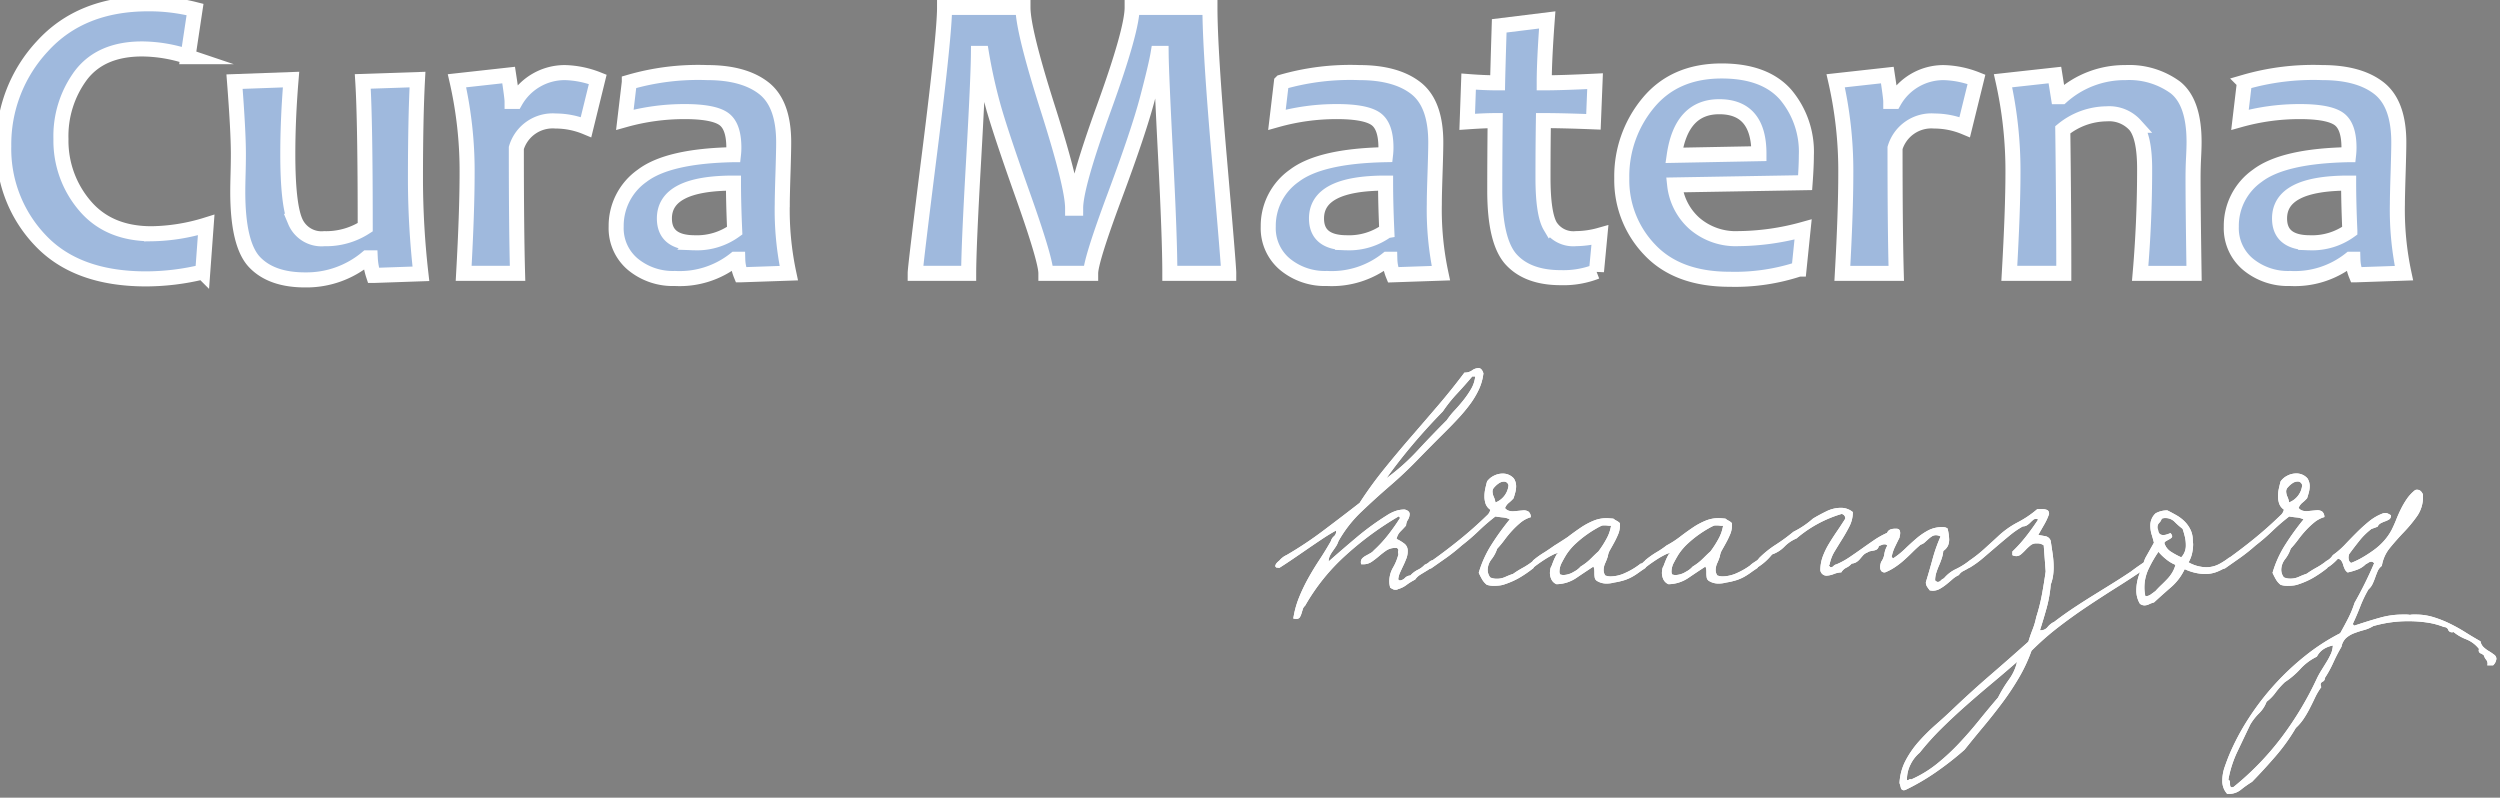 <?xml version="1.0" encoding="UTF-8"?>
<svg xmlns="http://www.w3.org/2000/svg" xmlns:xlink="http://www.w3.org/1999/xlink" id="Group_1473" data-name="Group 1473" width="332.225" height="106" viewBox="0 0 332.225 106">
  <rect x="0" y="0" width="332.225" height="106" fill="#808080" stroke="none"/>
  <defs>
    <clipPath id="clip-path">
      <rect id="Rectangle_747" data-name="Rectangle 747" width="332.225" height="106" fill="none"></rect>
    </clipPath>
  </defs>
  <g id="Group_1472" data-name="Group 1472" clip-path="url(#clip-path)">
    <path id="Path_163" data-name="Path 163" d="M500.893,135.9a6,6,0,0,0-.673-.456,3.983,3.983,0,0,1-.694-.521,1.374,1.374,0,0,1-.413-.781q-1-.564-2-1.193a22.094,22.094,0,0,0-2.062-1.15,15,15,0,0,0-2.192-.868,7.915,7.915,0,0,0-2.343-.347h-.391a2.009,2.009,0,0,0-.39.043,2.431,2.431,0,0,0-.478-.043h-.477a11.047,11.047,0,0,0-3,.412q-1.476.413-2.908.89l-.564.173-.174-.217q.564-1.215,1-2.343a16.005,16.005,0,0,1,1.085-2.257,2.189,2.189,0,0,0,.543-.716,8.572,8.572,0,0,0,.347-.846q.152-.434.326-.847a1.766,1.766,0,0,1,.564-.716,5.011,5.011,0,0,1,1.085-2.409q.868-1.063,1.845-2.083a18.4,18.4,0,0,0,1.758-2.127,4.433,4.433,0,0,0,.781-2.626v-.217a1.157,1.157,0,0,0-.282-.456.679.679,0,0,0-.5-.2.608.608,0,0,0-.26.044,5.382,5.382,0,0,0-1.085,1.15,10.959,10.959,0,0,0-.781,1.324q-.348.694-.63,1.41t-.629,1.41a7.429,7.429,0,0,1-.977,1.411A8.136,8.136,0,0,1,485,121.962a16.885,16.885,0,0,1-1.519,1,10.987,10.987,0,0,1-1.562.76.6.6,0,0,1-.282-.325,1.286,1.286,0,0,1-.065-.413,1.414,1.414,0,0,1,.087-.434q.564-.781,1.324-1.736a8.963,8.963,0,0,1,1.628-1.605l.825-.3a.909.909,0,0,1,.412-.456,4.314,4.314,0,0,1,.586-.26,2.623,2.623,0,0,0,.542-.26.594.594,0,0,0,.239-.543c-.145-.087-.275-.159-.391-.217a.86.86,0,0,0-.391-.087l-.26.043a6.605,6.605,0,0,0-1.888,1.086q-.846.694-1.628,1.475t-1.541,1.584a10.726,10.726,0,0,1-1.628,1.411,2.144,2.144,0,0,1-.781.737,1.438,1.438,0,0,0-.247.181,9.438,9.438,0,0,1-1.12.731,12.91,12.91,0,0,0-1.324.824,10.494,10.494,0,0,0-1.042.413,2.682,2.682,0,0,1-1.128.239,2.122,2.122,0,0,1-.868-.173,1.669,1.669,0,0,1-.347-1,2.349,2.349,0,0,1,.521-1.428,4.633,4.633,0,0,0,.738-1.385,14.049,14.049,0,0,0,1-1.211,13.824,13.824,0,0,1,1.02-1.233,11.086,11.086,0,0,1,1.128-1.061,3.742,3.742,0,0,1,1.324-.692.928.928,0,0,0-.3-.735,1.154,1.154,0,0,0-.651-.173l-1.389.129a1.926,1.926,0,0,1-.608-.086,1.063,1.063,0,0,1-.477-.347,1.657,1.657,0,0,1,.5-.693,4.92,4.92,0,0,0,.629-.6q.13-.389.239-.8a3.158,3.158,0,0,0,.108-.8,1.9,1.9,0,0,0-.3-1.038,1.946,1.946,0,0,0-1.476-.649,2.588,2.588,0,0,0-1.172.282,2.472,2.472,0,0,0-.912.758q-.131.476-.239.974a4.73,4.73,0,0,0-.108,1.017,3.037,3.037,0,0,0,.152.974,1.64,1.64,0,0,0,.629.8,1.4,1.4,0,0,1-.477.779q-1.693,1.646-3.56,3.16c-1.038.842-2.1,1.648-3.18,2.43l-.032-.017a9.606,9.606,0,0,1-1.367.89,3.621,3.621,0,0,1-1.758.413,4.891,4.891,0,0,1-2.3-.651,4.2,4.2,0,0,0,.478-1.237,5.879,5.879,0,0,0,.13-1.194l-.043-.477a3.208,3.208,0,0,0-.3-1.41,4.06,4.06,0,0,0-.781-1.107,5.158,5.158,0,0,0-1.085-.825q-.608-.347-1.216-.651a3.128,3.128,0,0,0-1.563.391,2.163,2.163,0,0,0-.694,1.649,3.945,3.945,0,0,0,.174,1.172c.115.376.217.737.3,1.085l-1.172,2.083-.2.55c-.217.144-.443.3-.689.47q-.586.412-.977.716-1.3.868-2.561,1.649l-2.518,1.563q-1.259.781-2.539,1.628t-2.582,1.844a2.508,2.508,0,0,0-.868.674,1.135,1.135,0,0,1-.868.455h-.174q.477-1.476.89-2.973a16.759,16.759,0,0,0,.543-3.1,5.466,5.466,0,0,0,.3-1.128,7.793,7.793,0,0,0,.087-1.172,12.1,12.1,0,0,0-.13-1.758q-.13-.889-.261-1.758a.916.916,0,0,0-.694-.608l-.955-.174q.391-.694.781-1.368a8.222,8.222,0,0,0,.651-1.41q0-.434-.282-.543a1.742,1.742,0,0,0-.629-.109h-.651a13.513,13.513,0,0,1-2.6,1.758,11.673,11.673,0,0,0-2.6,1.845q-.7.651-1.78,1.627a17.857,17.857,0,0,1-2,1.585,9.408,9.408,0,0,1-1.822,1.149,4.684,4.684,0,0,0-1.606,1.237,1.225,1.225,0,0,0-.413.282.582.582,0,0,1-.412.2.588.588,0,0,1-.347-.217,3.281,3.281,0,0,1,.152-1,9.922,9.922,0,0,1,.347-.933q.2-.455.369-.955a4.139,4.139,0,0,0,.217-1.02,1.768,1.768,0,0,0,.63-.716,2.1,2.1,0,0,0,.152-.8,6.625,6.625,0,0,0-.217-1.468,1.039,1.039,0,0,0-.369-.158,2.2,2.2,0,0,0-.325-.023,3.954,3.954,0,0,0-1.866.434,8.613,8.613,0,0,0-1.584,1.085q-.76.651-1.5,1.368a10.508,10.508,0,0,1-1.606,1.28l-.173-.217a5.277,5.277,0,0,1,.434-1.324q.3-.628.608-1.237a1.174,1.174,0,0,1,.044-.26,1.457,1.457,0,0,0,.043-.348c0-.376-.159-.565-.478-.565h-.26a1.731,1.731,0,0,0-.543.092.8.8,0,0,0-.456.456,11.1,11.1,0,0,0-1.736.971q-.824.564-1.649,1.151t-1.628,1.128a10.3,10.3,0,0,1-1.714.933.76.76,0,0,0-.391.217.5.5,0,0,1-.347.173c-.087,0-.174-.087-.26-.26l.087-.13a5.22,5.22,0,0,1,.673-1.736q.5-.824,1.02-1.658t.955-1.693a4.062,4.062,0,0,0,.434-1.858,2.472,2.472,0,0,0-1.606-.564,4.368,4.368,0,0,0-1.932.478q-.976.478-1.758.955a11.725,11.725,0,0,1-2.431,1.665l-.174.091a24.151,24.151,0,0,1-2.344,1.716,13.3,13.3,0,0,0-2.213,1.779,1.113,1.113,0,0,1-.369.369c-.159.1-.31.2-.455.3a3.055,3.055,0,0,0-.389.324,9.594,9.594,0,0,1-1.607.934,4.764,4.764,0,0,1-1.953.5,1.992,1.992,0,0,1-.781-.13,1.3,1.3,0,0,1-.217-.694,2.285,2.285,0,0,1,.217-.955,7.242,7.242,0,0,0,.347-.911,2.218,2.218,0,0,1,.3-.847q.261-.456.543-.976t.521-1.086a2.978,2.978,0,0,0,.239-1.172v-.3a1.727,1.727,0,0,0-.434-.325,2.381,2.381,0,0,1-.434-.282l-.521-.043a4.459,4.459,0,0,0-2.018.282,9.362,9.362,0,0,0-1.8.955q-.867.586-1.714,1.237a12.18,12.18,0,0,1-1.758,1.129,12.133,12.133,0,0,1-1.346.911,11.473,11.473,0,0,0-1.519,1.085.771.771,0,0,1-.054.089,1.554,1.554,0,0,0-.205.171.5.5,0,0,1-.347.174,9.437,9.437,0,0,1-1.954,1.193,4.763,4.763,0,0,1-1.953.5,1.992,1.992,0,0,1-.781-.13,1.3,1.3,0,0,1-.217-.694,2.285,2.285,0,0,1,.217-.955,7.234,7.234,0,0,0,.347-.911,2.227,2.227,0,0,1,.3-.847q.261-.456.543-.976t.521-1.086a2.969,2.969,0,0,0,.238-1.172v-.3a1.715,1.715,0,0,0-.434-.325,2.384,2.384,0,0,1-.434-.282l-.521-.043a4.459,4.459,0,0,0-2.018.282,9.361,9.361,0,0,0-1.8.955q-.868.586-1.714,1.237a77.041,77.041,0,0,0-3.1,2.04,11.469,11.469,0,0,0-1.519,1.085.738.738,0,0,1-.084.137,9.359,9.359,0,0,1-1.239.818,12.909,12.909,0,0,0-1.324.824,10.542,10.542,0,0,0-1.042.413,2.682,2.682,0,0,1-1.128.239,2.123,2.123,0,0,1-.868-.173,1.67,1.67,0,0,1-.347-1,2.352,2.352,0,0,1,.521-1.428,4.6,4.6,0,0,0,.738-1.385,13.948,13.948,0,0,0,1-1.211,13.825,13.825,0,0,1,1.02-1.233,11.14,11.14,0,0,1,1.128-1.061,3.746,3.746,0,0,1,1.324-.692.925.925,0,0,0-.3-.735,1.154,1.154,0,0,0-.651-.173l-1.389.129a1.928,1.928,0,0,1-.608-.086,1.062,1.062,0,0,1-.478-.347,1.666,1.666,0,0,1,.5-.693,4.927,4.927,0,0,0,.629-.6c.087-.259.166-.526.239-.8a3.158,3.158,0,0,0,.108-.8,1.9,1.9,0,0,0-.3-1.038,1.945,1.945,0,0,0-1.476-.649,2.588,2.588,0,0,0-1.172.282,2.472,2.472,0,0,0-.912.758q-.131.476-.239.974a4.793,4.793,0,0,0-.108,1.017,3.055,3.055,0,0,0,.152.974,1.642,1.642,0,0,0,.63.8,1.408,1.408,0,0,1-.478.779q-1.693,1.646-3.559,3.16-1.781,1.445-3.642,2.769a.84.84,0,0,0-.438.23,1.845,1.845,0,0,1-.607.369,3.018,3.018,0,0,1-.911.673,3.378,3.378,0,0,0-1,.76h-.043a1.072,1.072,0,0,0-.673.325,1.05,1.05,0,0,1-.63.326.233.233,0,0,1-.26-.174,2.9,2.9,0,0,1,.26-.912q.218-.478.434-.932t.391-.912a2.611,2.611,0,0,0,.173-.933v-.087a1.159,1.159,0,0,0-.5-.977,5.493,5.493,0,0,0-.977-.586,1.875,1.875,0,0,1,.478-.955q.348-.346.781-.825a1.542,1.542,0,0,1,.238-.76,1.535,1.535,0,0,0,.239-.759q0-.434-.651-.608a3.668,3.668,0,0,0-1.281.217,5.357,5.357,0,0,0-1.107.564,35.157,35.157,0,0,0-3.993,2.908q-1.91,1.606-3.733,3.212a1.669,1.669,0,0,1,.152-.716,3.9,3.9,0,0,1,.369-.63c.145-.2.289-.412.434-.629a2.987,2.987,0,0,0,.347-.717,16.6,16.6,0,0,1,3.06-3.927q1.845-1.758,3.754-3.408,1.866-1.6,3.6-3.385t3.559-3.6l.477-.478q.782-.781,1.563-1.628a21.817,21.817,0,0,0,1.475-1.78A11.3,11.3,0,0,0,366,100.673a6.906,6.906,0,0,0,.607-2.148q-.217-.694-.651-.695a1.554,1.554,0,0,0-.846.3,1.6,1.6,0,0,1-.891.3h-.13q-1.693,2.257-3.494,4.362T356.971,107q-1.822,2.105-3.559,4.254a52.723,52.723,0,0,0-3.255,4.492q-2.344,1.823-4.8,3.668a49.159,49.159,0,0,1-4.926,3.277,2.171,2.171,0,0,0-.478.282,2.849,2.849,0,0,0-.478.456q-.52.391-.521.738c.058.116.124.174.2.174a1.82,1.82,0,0,1,.325.043q.824-.521,1.78-1.172t1.932-1.324q.977-.673,1.953-1.324t1.845-1.128a.253.253,0,0,1,.043.173.808.808,0,0,1-.3.586,1.283,1.283,0,0,0-.391.629q-.738,1.3-1.541,2.518t-1.5,2.474a23.018,23.018,0,0,0-1.216,2.561,12.333,12.333,0,0,0-.738,2.734,1.611,1.611,0,0,0,.391.044.51.51,0,0,0,.478-.217,2.285,2.285,0,0,0,.217-.5q.086-.283.173-.564a.9.9,0,0,1,.3-.455,27.027,27.027,0,0,1,5.512-6.815,41.708,41.708,0,0,1,6.945-5.079l.173.217a27.265,27.265,0,0,1-1.606,2.279,16.521,16.521,0,0,1-1.867,2.019,1.628,1.628,0,0,1-.477.39q-.3.174-.586.325a2.065,2.065,0,0,0-.478.347.677.677,0,0,0-.195.5.746.746,0,0,0,.043.3h.26a1.96,1.96,0,0,0,1.151-.348c.332-.231.651-.478.955-.737a11.937,11.937,0,0,1,.955-.738,2.116,2.116,0,0,1,1.237-.347h.173a.39.39,0,0,1,.217.347.129.129,0,0,0-.043.087v.173a.3.3,0,0,0,.022.131.191.191,0,0,1,.022.086,6.679,6.679,0,0,1-.716,1.78,3.679,3.679,0,0,0-.5,1.866,2.881,2.881,0,0,0,.13.824c.115.058.224.116.325.174a.731.731,0,0,0,.369.087.617.617,0,0,0,.347-.087,3.451,3.451,0,0,0,1.128-.564,7.321,7.321,0,0,1,1.128-.695,2.3,2.3,0,0,1,.716-.673q.456-.283.89-.543c.108-.065.206-.132.3-.2a1.376,1.376,0,0,0,.26-.1l2.062-1.449a24.6,24.6,0,0,0,1.975-1.58,26.774,26.774,0,0,0,2.235-1.926,26.856,26.856,0,0,1,2.236-1.926c.318.057.644.1.976.129a2.572,2.572,0,0,1,.933.26,34.175,34.175,0,0,0-2.452,3.4,14.412,14.412,0,0,0-1.671,3.7q.217.476.455.888a2.483,2.483,0,0,0,.63.714,3.185,3.185,0,0,0,.912.13,6.723,6.723,0,0,0,.737-.044,3.06,3.06,0,0,0,.738-.173,10.478,10.478,0,0,0,1.91-.847,16.144,16.144,0,0,0,1.867-1.281c.031-.046.062-.1.093-.152.158-.125.343-.265.579-.434q.456-.325.933-.629a10.767,10.767,0,0,1,.955-.543,2.757,2.757,0,0,1,.781-.282.845.845,0,0,0-.325.369c-.1.188-.2.384-.282.586s-.167.406-.238.608a2.177,2.177,0,0,1-.2.434,3.668,3.668,0,0,0-.087.651,2.067,2.067,0,0,0,.2.89,1.305,1.305,0,0,0,.673.63,4.828,4.828,0,0,0,2.626-.825q1.149-.781,2.279-1.519a1.078,1.078,0,0,1,.109.348,3.27,3.27,0,0,1,.022.39v.13a3.9,3.9,0,0,0,.043.586.656.656,0,0,0,.3.455,2.385,2.385,0,0,0,1.345.347,3.45,3.45,0,0,0,.912-.13,9.02,9.02,0,0,0,1.41-.325,5.806,5.806,0,0,0,1.041-.456,9,9,0,0,0,.868-.564q.412-.3.89-.608v-.043c0-.012.007-.023.012-.035.164-.131.362-.282.618-.464q.456-.325.932-.629a10.563,10.563,0,0,1,.955-.543,2.758,2.758,0,0,1,.781-.282.846.846,0,0,0-.325.369c-.1.188-.2.384-.282.586s-.167.406-.239.608a2.171,2.171,0,0,1-.2.434,3.617,3.617,0,0,0-.087.651,2.059,2.059,0,0,0,.2.89,1.305,1.305,0,0,0,.673.63,4.828,4.828,0,0,0,2.626-.825q1.149-.781,2.278-1.519a1.078,1.078,0,0,1,.109.348,3.084,3.084,0,0,1,.022.39v.13a3.961,3.961,0,0,0,.043.586.654.654,0,0,0,.3.455,2.384,2.384,0,0,0,1.346.347,3.449,3.449,0,0,0,.912-.13,9.018,9.018,0,0,0,1.41-.325,5.852,5.852,0,0,0,1.042-.456,9.179,9.179,0,0,0,.868-.564q.412-.3.89-.608v-.043a.379.379,0,0,1,.014-.04,7.571,7.571,0,0,0,1.9-1.7,4.2,4.2,0,0,0,1.649-1.042,4.793,4.793,0,0,1,1.605-1.086,16.35,16.35,0,0,1,5.99-3.255.57.57,0,0,1,.478.651q-.521.824-1.085,1.65t-1.064,1.649a10.187,10.187,0,0,0-.825,1.693,5.29,5.29,0,0,0-.326,1.866.839.839,0,0,0,.825.695,3.088,3.088,0,0,0,.955-.217,3.013,3.013,0,0,1,.911-.217h.087a1.552,1.552,0,0,1,.673-.629,2.2,2.2,0,0,0,.716-.543,1.437,1.437,0,0,0,.651-.217,2.06,2.06,0,0,0,.456-.413q.2-.239.412-.478a1.425,1.425,0,0,1,.564-.369.967.967,0,0,1,.391-.173l.455-.087a1.163,1.163,0,0,0,.413-.152.719.719,0,0,0,.26-.456,2.126,2.126,0,0,0,.369-.13,1,1,0,0,1,.412-.087.415.415,0,0,1,.348.174,3.071,3.071,0,0,0-.391,1.107,2.377,2.377,0,0,1-.434,1.064,3.269,3.269,0,0,0-.087.325,1.731,1.731,0,0,0-.043.369.913.913,0,0,0,.13.478.56.56,0,0,0,.521.217,7.31,7.31,0,0,0,1.281-.673,10.472,10.472,0,0,0,1.215-.933q.586-.521,1.128-1.063t1.107-1.02a1.345,1.345,0,0,0,.543-.3l.478-.434a3.517,3.517,0,0,1,.478-.369.993.993,0,0,1,.543-.152,1.217,1.217,0,0,1,.608.174,21.045,21.045,0,0,0-1.063,2.995q-.413,1.52-.891,3.081a1.07,1.07,0,0,0,.174.608c.116.174.231.332.348.477l.347.044a1.952,1.952,0,0,0,.955-.238,6.319,6.319,0,0,0,.846-.565q.413-.325.825-.694a3.481,3.481,0,0,1,.89-.586,1.48,1.48,0,0,1,.608-.543q.39-.2.738-.412h.042a13.125,13.125,0,0,0,1.866-1.345q.912-.782,1.8-1.541t1.736-1.454a11.339,11.339,0,0,1,1.714-1.172.984.984,0,0,0,.542-.152,2.547,2.547,0,0,0,.434-.347q.2-.2.369-.347a.575.575,0,0,1,.39-.152.708.708,0,0,1,.3.087q-.738,1.13-1.584,2.214a18.919,18.919,0,0,1-1.845,2.04v.478a1.16,1.16,0,0,0,.521.13.98.98,0,0,0,.65-.261,7.56,7.56,0,0,0,.608-.586,5.912,5.912,0,0,1,.63-.585,1.176,1.176,0,0,1,.76-.261h.173a1.457,1.457,0,0,1,.825.261l.26,3.472q-.218,1.563-.5,3.082a24.136,24.136,0,0,1-.76,2.995,9.325,9.325,0,0,1-.478,1.628q-.3.759-.564,1.628-2.474,2.213-5.013,4.405t-4.993,4.527q-1.042,1-2.257,2.062a25.818,25.818,0,0,0-2.279,2.257,12.7,12.7,0,0,0-1.779,2.561,7.162,7.162,0,0,0-.8,2.973c.058.174.116.376.173.608a.411.411,0,0,0,.434.347l.174-.043a29.722,29.722,0,0,0,4.058-2.366,41.381,41.381,0,0,0,3.8-2.973q1.214-1.52,2.517-3.081t2.518-3.19a35.473,35.473,0,0,0,2.214-3.342,21.164,21.164,0,0,0,1.649-3.538,36.852,36.852,0,0,1,3.581-3.147q1.888-1.455,3.907-2.8t4.058-2.626c.979-.614,1.937-1.243,2.885-1.88l-.086.231a6.258,6.258,0,0,0-.412,2.192,3.352,3.352,0,0,0,.477,1.78,1,1,0,0,0,.565.217,1.442,1.442,0,0,0,.651-.152,3.118,3.118,0,0,1,.651-.239q1.084-1,2.257-2.018a7.235,7.235,0,0,0,1.823-2.409,6.739,6.739,0,0,0,2.691.651,4.4,4.4,0,0,0,1.671-.325,7.393,7.393,0,0,0,.721-.345,1.29,1.29,0,0,0,.3-.1q1.172-.822,2.062-1.449a24.472,24.472,0,0,0,1.975-1.58,26.84,26.84,0,0,0,2.235-1.926,26.866,26.866,0,0,1,2.236-1.926q.477.085.976.129a2.58,2.58,0,0,1,.934.26,34.1,34.1,0,0,0-2.452,3.4,14.394,14.394,0,0,0-1.671,3.7q.217.476.455.888a2.468,2.468,0,0,0,.63.714,3.165,3.165,0,0,0,.912.13,6.719,6.719,0,0,0,.737-.044,3.067,3.067,0,0,0,.738-.173,10.494,10.494,0,0,0,1.91-.847,16.192,16.192,0,0,0,1.867-1.281c.021-.031.042-.069.062-.1a4.243,4.243,0,0,0,.544-.376,7.209,7.209,0,0,0,.825-.781.638.638,0,0,1,.456.26,1.744,1.744,0,0,1,.238.521,4.076,4.076,0,0,0,.217.586,1.091,1.091,0,0,0,.391.456,9.393,9.393,0,0,0,1.258-.369,3.073,3.073,0,0,0,1.129-.716,3.5,3.5,0,0,0,.369-.217.735.735,0,0,1,.413-.13.474.474,0,0,1,.347.217,52.116,52.116,0,0,1-2.6,5.252,13.824,13.824,0,0,1-.846,2.062q-.5.976-1.063,1.975a27.338,27.338,0,0,0-4.6,2.973,34.757,34.757,0,0,0-7.574,8.356,31.571,31.571,0,0,0-2.582,4.861q-.3.738-.608,1.628a5.439,5.439,0,0,0-.3,1.758,2.5,2.5,0,0,0,.651,1.78h.174a2.533,2.533,0,0,0,1.649-.564,13.5,13.5,0,0,1,1.476-1.042q1.607-1.65,3.125-3.407a25.342,25.342,0,0,0,2.691-3.755,6.75,6.75,0,0,0,1.041-1.216,13.884,13.884,0,0,0,.8-1.367q.369-.716.716-1.454a8.407,8.407,0,0,1,.825-1.388,1.836,1.836,0,0,1-.087-.3.445.445,0,0,1,.282-.434.478.478,0,0,0,.282-.478,15.071,15.071,0,0,0,1.128-2.062,22.4,22.4,0,0,1,1.085-2.1,2.085,2.085,0,0,1,.63-1.172,3.6,3.6,0,0,1,1.085-.63,13.273,13.273,0,0,1,1.281-.413,4.527,4.527,0,0,0,1.216-.52,16.523,16.523,0,0,1,4.688-.651,16.973,16.973,0,0,1,2.452.173,9.988,9.988,0,0,1,2.279.608.546.546,0,0,1,.543.348.514.514,0,0,0,.5.347.5.5,0,0,0,.217-.043,6.1,6.1,0,0,0,1.693.977,4.062,4.062,0,0,1,1.693,1.28.385.385,0,0,0-.043.174.408.408,0,0,0,.26.413,1.306,1.306,0,0,1,.434.282,1.5,1.5,0,0,0,.283.543.832.832,0,0,1,.2.543.484.484,0,0,1-.044.217h.781a1.369,1.369,0,0,0,.434-.868.685.685,0,0,0-.3-.543m-143.7-27.951q1.909-2.256,3.993-4.384a19.112,19.112,0,0,1,1.888-2.366q1.107-1.193,2.019-2.279h.393a4.06,4.06,0,0,1-.52,1.628,12.173,12.173,0,0,1-1,1.475q-.564.716-1.193,1.389a10.332,10.332,0,0,0-1.063,1.324q-1.953,1.953-3.885,4.037a28.312,28.312,0,0,1-4.145,3.689q1.606-2.256,3.516-4.514m10.981,7.726a2.678,2.678,0,0,0-.217-.738,1.822,1.822,0,0,1-.174-.738.79.79,0,0,1,.26-.564,2.769,2.769,0,0,1,.564-.5,1.224,1.224,0,0,1,.695-.239.592.592,0,0,1,.608.521,2.735,2.735,0,0,1-1.736,2.257m12.739,7.4a7,7,0,0,1-1.411,1.107,3.051,3.051,0,0,1-.911.7,2.765,2.765,0,0,1-1.389.434,1.416,1.416,0,0,1-.434-.087.811.811,0,0,1-.087-.434,2.55,2.55,0,0,1,.325-1.151q.325-.628.629-1.107a7.9,7.9,0,0,1,1.259-1.454,14.344,14.344,0,0,1,1.454-1.172,14.52,14.52,0,0,1,1.259-.8,6.3,6.3,0,0,1,.673-.348.551.551,0,0,1,.239-.043h.282a1.973,1.973,0,0,1,.282.022,1.739,1.739,0,0,0,.239.021h.217a5.374,5.374,0,0,1-.63,1.78,12.869,12.869,0,0,1-1.063,1.649q-.261.218-.933.89m14.887,0a7,7,0,0,1-1.411,1.107,3.05,3.05,0,0,1-.911.7,2.766,2.766,0,0,1-1.389.434,1.42,1.42,0,0,1-.434-.087.815.815,0,0,1-.086-.434,2.551,2.551,0,0,1,.325-1.151q.326-.628.629-1.107a7.917,7.917,0,0,1,1.259-1.454,14.343,14.343,0,0,1,1.454-1.172,14.521,14.521,0,0,1,1.259-.8,6.209,6.209,0,0,1,.673-.348.547.547,0,0,1,.238-.043h.282a1.966,1.966,0,0,1,.282.022,1.743,1.743,0,0,0,.239.021h.217a5.375,5.375,0,0,1-.63,1.78,12.871,12.871,0,0,1-1.063,1.649q-.261.218-.933.89m40.6,16.147a17.437,17.437,0,0,0-1.432,2.365q-1.3,1.52-2.561,3.082t-2.624,3a28.977,28.977,0,0,1-2.93,2.713,15.273,15.273,0,0,1-3.428,2.083l-.13-.043a.213.213,0,0,0-.153.065.413.413,0,0,1-.282.065v-.13a4.316,4.316,0,0,1,.477-1.953,4.732,4.732,0,0,1,1.216-1.563,36.083,36.083,0,0,1,2.908-3.234q1.563-1.541,3.234-3.017t3.386-2.908q1.715-1.433,3.407-2.908a6.338,6.338,0,0,1-1.085,2.366m21.724-14.258a4.986,4.986,0,0,1-.673.89q-.391.412-.8.8t-.76.781q-.348.261-.651.478a1.168,1.168,0,0,1-.695.217,5.221,5.221,0,0,1-.13-1.172,5.733,5.733,0,0,1,.586-2.518,16.157,16.157,0,0,1,1.279-2.214,6.759,6.759,0,0,0,.977.955,4.826,4.826,0,0,0,1.281.781,3.754,3.754,0,0,1-.413,1m1.194-2a9.664,9.664,0,0,1-1.368-.737,2.044,2.044,0,0,1-.89-1.172.475.475,0,0,1,.217-.239c.116-.072.232-.137.348-.2a2.383,2.383,0,0,0,.325-.2.332.332,0,0,0,.152-.282,1.083,1.083,0,0,0-.217-.391c-.145.058-.3.116-.478.174a1.5,1.5,0,0,1-.478.087q-.651,0-.694-.695a.608.608,0,0,1-.087-.347.8.8,0,0,1,.239-.586,1.237,1.237,0,0,0,.325-.542,1.213,1.213,0,0,1,.521-.087,1.666,1.666,0,0,1,1.215.52,9.756,9.756,0,0,0,1.041.912q.174.521.3,1.042a4.642,4.642,0,0,1,.13,1.129,2.265,2.265,0,0,1-.607,1.6m14.323-7.292a2.676,2.676,0,0,0-.217-.738,1.815,1.815,0,0,1-.174-.738.79.79,0,0,1,.26-.564,2.8,2.8,0,0,1,.564-.5,1.23,1.23,0,0,1,.7-.239.592.592,0,0,1,.607.521,2.736,2.736,0,0,1-1.735,2.257m5.533,20.161a8.444,8.444,0,0,1-.564,1.063L478,137.945q-.326.521-.586,1.042a43.716,43.716,0,0,1-4.688,7.856,37.574,37.574,0,0,1-6.424,6.641.594.594,0,0,1-.26.044q-.217,0-.217-.434a2.3,2.3,0,0,0-.022-.326.317.317,0,0,0-.2-.239A14.645,14.645,0,0,1,466.8,148.8q.846-1.78,1.714-3.6a7.246,7.246,0,0,1,1.172-1.5,4.179,4.179,0,0,0,1-1.541,5.589,5.589,0,0,0,1.193-1.215,10.534,10.534,0,0,1,1.238-1.389,10.8,10.8,0,0,0,2.061-1.758,7.176,7.176,0,0,1,2.192-1.628,2.611,2.611,0,0,1,.89-1,3.44,3.44,0,0,1,1.237-.478,3.47,3.47,0,0,1-.283,1.151" transform="translate(-169.477 -48.915)" fill="#fff"></path>
    <path id="Path_164" data-name="Path 164" d="M500.893,135.9a6.071,6.071,0,0,0-.673-.456,3.983,3.983,0,0,1-.694-.521,1.372,1.372,0,0,1-.413-.781q-1-.564-2-1.193a22.094,22.094,0,0,0-2.062-1.15,15,15,0,0,0-2.192-.868,7.915,7.915,0,0,0-2.343-.347h-.391a2.009,2.009,0,0,0-.39.043,2.431,2.431,0,0,0-.478-.043h-.477a11.047,11.047,0,0,0-3,.412q-1.476.413-2.908.89l-.564.173-.174-.217q.564-1.215,1-2.343a16.005,16.005,0,0,1,1.085-2.257,2.189,2.189,0,0,0,.543-.716,8.693,8.693,0,0,0,.347-.846q.152-.434.326-.847a1.766,1.766,0,0,1,.564-.716,5.007,5.007,0,0,1,1.085-2.409q.868-1.063,1.845-2.083a18.4,18.4,0,0,0,1.758-2.127,4.433,4.433,0,0,0,.781-2.626v-.217a1.157,1.157,0,0,0-.282-.456.679.679,0,0,0-.5-.2.608.608,0,0,0-.26.044,5.382,5.382,0,0,0-1.085,1.15,10.959,10.959,0,0,0-.781,1.324q-.348.694-.63,1.41t-.629,1.41a7.429,7.429,0,0,1-.977,1.411A8.136,8.136,0,0,1,485,121.962a16.885,16.885,0,0,1-1.519,1,10.987,10.987,0,0,1-1.562.76.6.6,0,0,1-.282-.325,1.286,1.286,0,0,1-.065-.413,1.417,1.417,0,0,1,.087-.434q.564-.781,1.324-1.736a8.963,8.963,0,0,1,1.628-1.605l.825-.3a.909.909,0,0,1,.412-.456,4.314,4.314,0,0,1,.586-.26,2.623,2.623,0,0,0,.542-.26.593.593,0,0,0,.239-.543c-.145-.087-.275-.159-.391-.217a.86.86,0,0,0-.391-.087l-.26.043a6.617,6.617,0,0,0-1.888,1.086q-.846.694-1.628,1.475t-1.541,1.584a10.726,10.726,0,0,1-1.628,1.411,2.144,2.144,0,0,1-.781.737,1.438,1.438,0,0,0-.247.181,9.438,9.438,0,0,1-1.12.731,12.91,12.91,0,0,0-1.324.824,10.494,10.494,0,0,0-1.042.413,2.684,2.684,0,0,1-1.128.239,2.122,2.122,0,0,1-.868-.173,1.669,1.669,0,0,1-.347-1,2.349,2.349,0,0,1,.521-1.428,4.633,4.633,0,0,0,.738-1.385,14.049,14.049,0,0,0,1-1.211,13.824,13.824,0,0,1,1.02-1.233,11.086,11.086,0,0,1,1.128-1.061,3.75,3.75,0,0,1,1.324-.692.928.928,0,0,0-.3-.735,1.154,1.154,0,0,0-.651-.173l-1.389.129a1.926,1.926,0,0,1-.608-.086,1.063,1.063,0,0,1-.477-.347,1.657,1.657,0,0,1,.5-.693,4.92,4.92,0,0,0,.629-.6q.13-.389.239-.8a3.158,3.158,0,0,0,.108-.8,1.9,1.9,0,0,0-.3-1.038,1.947,1.947,0,0,0-1.476-.649,2.594,2.594,0,0,0-1.172.282,2.472,2.472,0,0,0-.912.758q-.131.476-.239.974a4.73,4.73,0,0,0-.108,1.017,3.037,3.037,0,0,0,.152.974,1.64,1.64,0,0,0,.629.8,1.4,1.4,0,0,1-.477.779q-1.693,1.646-3.56,3.16c-1.038.842-2.1,1.648-3.18,2.43l-.032-.017a9.606,9.606,0,0,1-1.367.89,3.621,3.621,0,0,1-1.758.413,4.885,4.885,0,0,1-2.3-.651,4.216,4.216,0,0,0,.478-1.237,5.879,5.879,0,0,0,.13-1.194l-.043-.477a3.208,3.208,0,0,0-.3-1.41,4.06,4.06,0,0,0-.781-1.107,5.158,5.158,0,0,0-1.085-.825q-.608-.347-1.216-.651a3.128,3.128,0,0,0-1.563.391,2.163,2.163,0,0,0-.694,1.649,3.945,3.945,0,0,0,.174,1.172c.115.376.217.737.3,1.085l-1.172,2.083-.2.55c-.217.144-.443.3-.689.47q-.586.412-.977.716-1.3.868-2.561,1.649l-2.518,1.563q-1.259.781-2.539,1.628t-2.582,1.844a2.508,2.508,0,0,0-.868.674,1.136,1.136,0,0,1-.868.455h-.174q.477-1.476.89-2.973a16.759,16.759,0,0,0,.543-3.1,5.466,5.466,0,0,0,.3-1.128,7.793,7.793,0,0,0,.087-1.172,12.1,12.1,0,0,0-.13-1.758q-.13-.889-.261-1.758a.917.917,0,0,0-.694-.608l-.955-.174q.391-.694.781-1.368a8.222,8.222,0,0,0,.651-1.41q0-.434-.282-.543a1.753,1.753,0,0,0-.629-.109h-.651a13.513,13.513,0,0,1-2.6,1.758,11.662,11.662,0,0,0-2.6,1.845q-.7.651-1.78,1.627a17.857,17.857,0,0,1-2,1.585,9.408,9.408,0,0,1-1.822,1.149,4.684,4.684,0,0,0-1.606,1.237,1.225,1.225,0,0,0-.413.282.582.582,0,0,1-.412.2.588.588,0,0,1-.347-.217,3.281,3.281,0,0,1,.152-1,9.922,9.922,0,0,1,.347-.933q.2-.455.369-.955a4.139,4.139,0,0,0,.217-1.02,1.768,1.768,0,0,0,.63-.716,2.1,2.1,0,0,0,.152-.8,6.625,6.625,0,0,0-.217-1.468,1.039,1.039,0,0,0-.369-.158,2.2,2.2,0,0,0-.325-.023,3.954,3.954,0,0,0-1.866.434,8.613,8.613,0,0,0-1.584,1.085q-.76.651-1.5,1.368a10.508,10.508,0,0,1-1.606,1.28l-.173-.217a5.277,5.277,0,0,1,.434-1.324q.3-.628.608-1.237a1.174,1.174,0,0,1,.044-.26,1.484,1.484,0,0,0,.043-.348c0-.376-.159-.565-.478-.565h-.26a1.731,1.731,0,0,0-.543.092.8.8,0,0,0-.456.456,11.1,11.1,0,0,0-1.736.971q-.824.564-1.649,1.151t-1.628,1.128a10.3,10.3,0,0,1-1.714.933.76.76,0,0,0-.391.217.5.5,0,0,1-.347.173c-.087,0-.174-.087-.26-.26l.087-.13a5.22,5.22,0,0,1,.673-1.736q.5-.824,1.02-1.658t.955-1.693a4.062,4.062,0,0,0,.434-1.858,2.472,2.472,0,0,0-1.606-.564,4.368,4.368,0,0,0-1.932.478q-.976.478-1.758.955a11.725,11.725,0,0,1-2.431,1.665l-.174.091a24.151,24.151,0,0,1-2.344,1.716,13.3,13.3,0,0,0-2.213,1.779,1.113,1.113,0,0,1-.369.369c-.159.1-.31.2-.455.3a3.055,3.055,0,0,0-.389.324,9.594,9.594,0,0,1-1.607.934,4.764,4.764,0,0,1-1.953.5,1.992,1.992,0,0,1-.781-.13,1.3,1.3,0,0,1-.217-.694,2.285,2.285,0,0,1,.217-.955,7.242,7.242,0,0,0,.347-.911,2.218,2.218,0,0,1,.3-.847q.261-.456.543-.976t.521-1.086a2.978,2.978,0,0,0,.239-1.172v-.3a1.727,1.727,0,0,0-.434-.325,2.381,2.381,0,0,1-.434-.282l-.521-.043a4.459,4.459,0,0,0-2.018.282,9.362,9.362,0,0,0-1.8.955q-.867.586-1.714,1.237a12.139,12.139,0,0,1-1.758,1.129,12.133,12.133,0,0,1-1.346.911,11.518,11.518,0,0,0-1.519,1.085.771.771,0,0,1-.054.089,1.554,1.554,0,0,0-.205.171.5.5,0,0,1-.347.174,9.437,9.437,0,0,1-1.954,1.193,4.763,4.763,0,0,1-1.953.5,1.992,1.992,0,0,1-.781-.13,1.3,1.3,0,0,1-.217-.694,2.285,2.285,0,0,1,.217-.955,7.234,7.234,0,0,0,.347-.911,2.227,2.227,0,0,1,.3-.847q.261-.456.543-.976t.521-1.086a2.977,2.977,0,0,0,.238-1.172v-.3a1.715,1.715,0,0,0-.434-.325,2.384,2.384,0,0,1-.434-.282l-.521-.043a4.459,4.459,0,0,0-2.018.282,9.389,9.389,0,0,0-1.8.955q-.868.586-1.714,1.237a12.14,12.14,0,0,1-1.758,1.129,12.178,12.178,0,0,1-1.346.911,11.469,11.469,0,0,0-1.519,1.085.738.738,0,0,1-.084.137,9.359,9.359,0,0,1-1.239.818,12.909,12.909,0,0,0-1.324.824,10.542,10.542,0,0,0-1.042.413,2.682,2.682,0,0,1-1.128.239,2.123,2.123,0,0,1-.868-.173,1.669,1.669,0,0,1-.347-1,2.354,2.354,0,0,1,.521-1.428,4.6,4.6,0,0,0,.738-1.385,13.948,13.948,0,0,0,1-1.211,13.825,13.825,0,0,1,1.02-1.233,11.14,11.14,0,0,1,1.128-1.061,3.746,3.746,0,0,1,1.324-.692.927.927,0,0,0-.3-.735,1.154,1.154,0,0,0-.651-.173l-1.389.129a1.928,1.928,0,0,1-.608-.086,1.062,1.062,0,0,1-.478-.347,1.662,1.662,0,0,1,.5-.693,4.927,4.927,0,0,0,.629-.6c.087-.259.166-.526.239-.8a3.158,3.158,0,0,0,.108-.8,1.9,1.9,0,0,0-.3-1.038,1.945,1.945,0,0,0-1.476-.649,2.588,2.588,0,0,0-1.172.282,2.472,2.472,0,0,0-.912.758q-.131.476-.239.974a4.793,4.793,0,0,0-.108,1.017,3.053,3.053,0,0,0,.152.974,1.642,1.642,0,0,0,.63.8,1.406,1.406,0,0,1-.478.779q-1.693,1.646-3.559,3.16-1.781,1.445-3.642,2.769a.84.84,0,0,0-.438.23,1.845,1.845,0,0,1-.607.369,3.018,3.018,0,0,1-.911.673,3.378,3.378,0,0,0-1,.76h-.043a1.072,1.072,0,0,0-.673.325,1.05,1.05,0,0,1-.63.326.233.233,0,0,1-.26-.174,2.9,2.9,0,0,1,.26-.912q.218-.478.434-.932t.391-.912a2.611,2.611,0,0,0,.173-.933v-.087a1.159,1.159,0,0,0-.5-.977,5.493,5.493,0,0,0-.977-.586,1.875,1.875,0,0,1,.478-.955q.348-.346.781-.825a1.542,1.542,0,0,1,.238-.76,1.535,1.535,0,0,0,.239-.759q0-.434-.651-.608a3.668,3.668,0,0,0-1.281.217,5.357,5.357,0,0,0-1.107.564,35.108,35.108,0,0,0-3.993,2.908q-1.91,1.606-3.733,3.212a1.669,1.669,0,0,1,.152-.716,3.9,3.9,0,0,1,.369-.63c.145-.2.289-.412.434-.629a2.987,2.987,0,0,0,.347-.717,16.6,16.6,0,0,1,3.06-3.927q1.845-1.758,3.754-3.408,1.866-1.6,3.6-3.385t3.559-3.6l.477-.478q.782-.781,1.563-1.628a21.817,21.817,0,0,0,1.475-1.78A11.3,11.3,0,0,0,366,100.673a6.906,6.906,0,0,0,.607-2.148q-.217-.694-.651-.695a1.554,1.554,0,0,0-.846.3,1.6,1.6,0,0,1-.891.3h-.13q-1.693,2.257-3.494,4.362T356.971,107q-1.822,2.105-3.559,4.254a52.723,52.723,0,0,0-3.255,4.492q-2.344,1.823-4.8,3.668a49.159,49.159,0,0,1-4.926,3.277,2.171,2.171,0,0,0-.478.282,2.849,2.849,0,0,0-.478.456q-.52.391-.521.738c.058.116.124.174.2.174a1.82,1.82,0,0,1,.325.043q.824-.521,1.78-1.172t1.932-1.324q.977-.673,1.953-1.324t1.845-1.128a.253.253,0,0,1,.043.173.81.81,0,0,1-.3.586,1.28,1.28,0,0,0-.391.629q-.738,1.3-1.541,2.518t-1.5,2.474a23.061,23.061,0,0,0-1.216,2.561,12.333,12.333,0,0,0-.738,2.734,1.608,1.608,0,0,0,.391.044.51.51,0,0,0,.478-.217,2.285,2.285,0,0,0,.217-.5q.086-.283.173-.564a.9.9,0,0,1,.3-.455,27.027,27.027,0,0,1,5.512-6.815,41.708,41.708,0,0,1,6.945-5.079l.173.217a27.265,27.265,0,0,1-1.606,2.279,16.521,16.521,0,0,1-1.867,2.019,1.628,1.628,0,0,1-.477.39q-.3.174-.586.325a2.065,2.065,0,0,0-.478.347.677.677,0,0,0-.195.5.746.746,0,0,0,.043.3h.26a1.96,1.96,0,0,0,1.151-.348c.332-.231.651-.478.955-.737a11.937,11.937,0,0,1,.955-.738,2.116,2.116,0,0,1,1.237-.347h.173a.391.391,0,0,1,.217.347.125.125,0,0,0-.043.087v.173a.3.3,0,0,0,.022.131.191.191,0,0,1,.022.086,6.679,6.679,0,0,1-.716,1.78,3.679,3.679,0,0,0-.5,1.866,2.881,2.881,0,0,0,.13.824c.115.058.224.116.325.174a.731.731,0,0,0,.369.087.617.617,0,0,0,.347-.087,3.441,3.441,0,0,0,1.128-.564,7.36,7.36,0,0,1,1.128-.695,2.3,2.3,0,0,1,.716-.673q.456-.283.89-.543c.108-.065.206-.132.3-.2a1.376,1.376,0,0,0,.26-.1l2.062-1.449a24.6,24.6,0,0,0,1.975-1.58,26.774,26.774,0,0,0,2.235-1.926,26.856,26.856,0,0,1,2.236-1.926c.318.057.644.1.976.129a2.572,2.572,0,0,1,.933.26,34.175,34.175,0,0,0-2.452,3.4,14.412,14.412,0,0,0-1.671,3.7q.217.476.455.888a2.483,2.483,0,0,0,.63.714,3.185,3.185,0,0,0,.912.13,6.723,6.723,0,0,0,.737-.044,3.06,3.06,0,0,0,.738-.173,10.478,10.478,0,0,0,1.91-.847,16.083,16.083,0,0,0,1.867-1.281c.031-.046.062-.1.093-.152.158-.125.343-.265.579-.434q.456-.325.933-.629a10.694,10.694,0,0,1,.955-.543,2.752,2.752,0,0,1,.781-.282.845.845,0,0,0-.325.369c-.1.188-.2.384-.282.586s-.167.406-.238.608a2.177,2.177,0,0,1-.2.434,3.668,3.668,0,0,0-.087.651,2.06,2.06,0,0,0,.2.89,1.305,1.305,0,0,0,.673.63,4.828,4.828,0,0,0,2.626-.825q1.149-.781,2.279-1.519a1.078,1.078,0,0,1,.109.348,3.27,3.27,0,0,1,.022.39v.13a3.9,3.9,0,0,0,.043.586.654.654,0,0,0,.3.455,2.385,2.385,0,0,0,1.345.347,3.45,3.45,0,0,0,.912-.13,9.02,9.02,0,0,0,1.41-.325,5.806,5.806,0,0,0,1.041-.456,9,9,0,0,0,.868-.564q.412-.3.89-.608v-.043c0-.012.007-.023.012-.035.164-.131.362-.282.618-.464q.456-.325.932-.629a10.563,10.563,0,0,1,.955-.543,2.758,2.758,0,0,1,.781-.282.846.846,0,0,0-.325.369c-.1.188-.2.384-.282.586s-.167.406-.239.608a2.171,2.171,0,0,1-.2.434,3.617,3.617,0,0,0-.087.651,2.059,2.059,0,0,0,.2.89,1.305,1.305,0,0,0,.673.63,4.828,4.828,0,0,0,2.626-.825q1.149-.781,2.278-1.519a1.09,1.09,0,0,1,.109.348,3.084,3.084,0,0,1,.022.39v.13a3.961,3.961,0,0,0,.043.586.654.654,0,0,0,.3.455,2.384,2.384,0,0,0,1.346.347,3.449,3.449,0,0,0,.912-.13,9.018,9.018,0,0,0,1.41-.325,5.852,5.852,0,0,0,1.042-.456,9.179,9.179,0,0,0,.868-.564q.412-.3.89-.608v-.043a.379.379,0,0,1,.014-.04,7.571,7.571,0,0,0,1.9-1.7,4.2,4.2,0,0,0,1.649-1.042,4.793,4.793,0,0,1,1.605-1.086,16.357,16.357,0,0,1,5.99-3.255.57.57,0,0,1,.478.651q-.521.824-1.085,1.65t-1.064,1.649a10.187,10.187,0,0,0-.825,1.693,5.29,5.29,0,0,0-.326,1.866.839.839,0,0,0,.825.695,3.088,3.088,0,0,0,.955-.217,3.013,3.013,0,0,1,.911-.217h.087a1.552,1.552,0,0,1,.673-.629,2.2,2.2,0,0,0,.716-.543,1.437,1.437,0,0,0,.651-.217,2.06,2.06,0,0,0,.456-.413q.2-.239.412-.478a1.431,1.431,0,0,1,.564-.369.967.967,0,0,1,.391-.173l.455-.087a1.163,1.163,0,0,0,.413-.152.719.719,0,0,0,.26-.456,2.126,2.126,0,0,0,.369-.13,1,1,0,0,1,.412-.087.415.415,0,0,1,.348.174,3.071,3.071,0,0,0-.391,1.107,2.377,2.377,0,0,1-.434,1.064,3.141,3.141,0,0,0-.087.325,1.731,1.731,0,0,0-.043.369.913.913,0,0,0,.13.478.56.56,0,0,0,.521.217,7.31,7.31,0,0,0,1.281-.673,10.472,10.472,0,0,0,1.215-.933q.586-.521,1.128-1.063t1.107-1.02a1.345,1.345,0,0,0,.543-.3l.478-.434a3.517,3.517,0,0,1,.478-.369.992.992,0,0,1,.543-.152,1.217,1.217,0,0,1,.608.174,21.045,21.045,0,0,0-1.063,2.995q-.413,1.52-.891,3.081a1.07,1.07,0,0,0,.174.608c.116.174.231.332.348.477l.347.044a1.952,1.952,0,0,0,.955-.238,6.306,6.306,0,0,0,.846-.565q.413-.325.825-.694a3.481,3.481,0,0,1,.89-.586,1.477,1.477,0,0,1,.608-.543q.39-.2.738-.412h.042a13.125,13.125,0,0,0,1.866-1.345q.912-.782,1.8-1.541t1.736-1.454a11.339,11.339,0,0,1,1.714-1.172.984.984,0,0,0,.542-.152,2.547,2.547,0,0,0,.434-.347q.2-.2.369-.347a.575.575,0,0,1,.39-.152.708.708,0,0,1,.3.087q-.738,1.13-1.584,2.214a18.919,18.919,0,0,1-1.845,2.04v.478a1.16,1.16,0,0,0,.521.13.98.98,0,0,0,.65-.261,7.56,7.56,0,0,0,.608-.586,5.912,5.912,0,0,1,.63-.585,1.176,1.176,0,0,1,.76-.261h.173a1.457,1.457,0,0,1,.825.261l.26,3.472q-.218,1.563-.5,3.082a24.136,24.136,0,0,1-.76,2.995,9.325,9.325,0,0,1-.478,1.628q-.3.759-.564,1.628-2.474,2.213-5.013,4.405t-4.993,4.527q-1.042,1-2.257,2.062a25.818,25.818,0,0,0-2.279,2.257,12.7,12.7,0,0,0-1.779,2.561,7.162,7.162,0,0,0-.8,2.973c.058.174.116.376.173.608a.411.411,0,0,0,.434.347l.174-.043a29.722,29.722,0,0,0,4.058-2.366,41.451,41.451,0,0,0,3.8-2.973q1.214-1.52,2.517-3.081t2.518-3.19a35.473,35.473,0,0,0,2.214-3.342,21.164,21.164,0,0,0,1.649-3.538,36.852,36.852,0,0,1,3.581-3.147q1.888-1.455,3.907-2.8t4.058-2.626c.979-.614,1.937-1.243,2.885-1.88l-.086.231a6.258,6.258,0,0,0-.412,2.192,3.347,3.347,0,0,0,.477,1.78,1,1,0,0,0,.565.217,1.442,1.442,0,0,0,.651-.152,3.118,3.118,0,0,1,.651-.239q1.084-1,2.257-2.018a7.235,7.235,0,0,0,1.823-2.409,6.739,6.739,0,0,0,2.691.651,4.4,4.4,0,0,0,1.671-.325,7.393,7.393,0,0,0,.721-.345,1.29,1.29,0,0,0,.3-.1q1.172-.822,2.062-1.449a24.472,24.472,0,0,0,1.975-1.58,26.84,26.84,0,0,0,2.235-1.926,26.866,26.866,0,0,1,2.236-1.926q.477.085.976.129a2.58,2.58,0,0,1,.934.26,34.1,34.1,0,0,0-2.452,3.4,14.394,14.394,0,0,0-1.671,3.7q.217.476.455.888a2.468,2.468,0,0,0,.63.714,3.165,3.165,0,0,0,.912.13,6.719,6.719,0,0,0,.737-.044,3.072,3.072,0,0,0,.738-.173,10.494,10.494,0,0,0,1.91-.847,16.192,16.192,0,0,0,1.867-1.281c.021-.031.042-.069.062-.1a4.192,4.192,0,0,0,.544-.376,7.209,7.209,0,0,0,.825-.781.638.638,0,0,1,.456.26,1.744,1.744,0,0,1,.238.521,4.076,4.076,0,0,0,.217.586,1.088,1.088,0,0,0,.391.456,9.393,9.393,0,0,0,1.258-.369,3.073,3.073,0,0,0,1.129-.716,3.414,3.414,0,0,0,.369-.217.735.735,0,0,1,.413-.13.474.474,0,0,1,.347.217,52.116,52.116,0,0,1-2.6,5.252,13.824,13.824,0,0,1-.846,2.062q-.5.976-1.063,1.975a27.338,27.338,0,0,0-4.6,2.973,34.757,34.757,0,0,0-7.574,8.356,31.571,31.571,0,0,0-2.582,4.861q-.3.738-.608,1.628a5.439,5.439,0,0,0-.3,1.758,2.5,2.5,0,0,0,.651,1.78h.174a2.533,2.533,0,0,0,1.649-.564,13.5,13.5,0,0,1,1.476-1.042q1.606-1.65,3.125-3.407a25.342,25.342,0,0,0,2.691-3.755,6.75,6.75,0,0,0,1.041-1.216,13.884,13.884,0,0,0,.8-1.367q.369-.716.716-1.454a8.407,8.407,0,0,1,.825-1.388,1.836,1.836,0,0,1-.087-.3.445.445,0,0,1,.282-.434.478.478,0,0,0,.282-.478,15.071,15.071,0,0,0,1.128-2.062,22.4,22.4,0,0,1,1.085-2.1,2.085,2.085,0,0,1,.63-1.172,3.6,3.6,0,0,1,1.085-.63,13.273,13.273,0,0,1,1.281-.413,4.527,4.527,0,0,0,1.216-.52,16.52,16.52,0,0,1,4.688-.651,16.973,16.973,0,0,1,2.452.173,9.988,9.988,0,0,1,2.279.608.546.546,0,0,1,.543.348.514.514,0,0,0,.5.347.5.5,0,0,0,.217-.043,6.1,6.1,0,0,0,1.693.977,4.062,4.062,0,0,1,1.693,1.28.385.385,0,0,0-.043.174.408.408,0,0,0,.26.413,1.306,1.306,0,0,1,.434.282,1.5,1.5,0,0,0,.283.543.832.832,0,0,1,.2.543.491.491,0,0,1-.044.217h.781a1.369,1.369,0,0,0,.434-.868.685.685,0,0,0-.329-.563M357.227,107.968q1.909-2.256,3.993-4.384a19.112,19.112,0,0,1,1.888-2.366q1.107-1.193,2.019-2.279h.393a4.06,4.06,0,0,1-.52,1.628,12.173,12.173,0,0,1-1,1.475q-.564.716-1.193,1.389a10.367,10.367,0,0,0-1.063,1.324q-1.953,1.953-3.885,4.037a28.312,28.312,0,0,1-4.145,3.689q1.606-2.256,3.513-4.513m10.981,7.726a2.677,2.677,0,0,0-.217-.738,1.814,1.814,0,0,1-.174-.738.79.79,0,0,1,.26-.564,2.768,2.768,0,0,1,.564-.5,1.223,1.223,0,0,1,.695-.239.592.592,0,0,1,.608.521,2.734,2.734,0,0,1-1.736,2.258m12.739,7.4a7.011,7.011,0,0,1-1.411,1.107,3.052,3.052,0,0,1-.911.7,2.765,2.765,0,0,1-1.389.434,1.414,1.414,0,0,1-.434-.087.811.811,0,0,1-.087-.434,2.55,2.55,0,0,1,.325-1.151q.325-.628.629-1.107a7.9,7.9,0,0,1,1.259-1.454,14.286,14.286,0,0,1,1.454-1.172,14.52,14.52,0,0,1,1.259-.8,6.294,6.294,0,0,1,.673-.348.552.552,0,0,1,.239-.043h.282a1.977,1.977,0,0,1,.282.022,1.739,1.739,0,0,0,.239.021h.217a5.387,5.387,0,0,1-.63,1.78,12.916,12.916,0,0,1-1.063,1.649q-.26.211-.933.883m14.887,0a7.013,7.013,0,0,1-1.411,1.107,3.05,3.05,0,0,1-.911.7,2.766,2.766,0,0,1-1.389.434,1.414,1.414,0,0,1-.434-.087.81.81,0,0,1-.086-.434,2.55,2.55,0,0,1,.325-1.151q.326-.628.629-1.107a7.933,7.933,0,0,1,1.259-1.454,14.343,14.343,0,0,1,1.454-1.172,14.529,14.529,0,0,1,1.259-.8,6.208,6.208,0,0,1,.673-.348.547.547,0,0,1,.238-.043h.282a1.977,1.977,0,0,1,.282.022,1.739,1.739,0,0,0,.239.021h.217a5.387,5.387,0,0,1-.63,1.78,12.93,12.93,0,0,1-1.063,1.649q-.26.211-.933.883m40.6,16.147A17.391,17.391,0,0,0,435,141.606q-1.3,1.52-2.561,3.082t-2.621,3.017a28.977,28.977,0,0,1-2.93,2.713,15.273,15.273,0,0,1-3.428,2.083l-.13-.043a.213.213,0,0,0-.153.065.413.413,0,0,1-.282.065v-.13a4.316,4.316,0,0,1,.477-1.953,4.732,4.732,0,0,1,1.216-1.563,36.083,36.083,0,0,1,2.908-3.234q1.563-1.541,3.234-3.017t3.386-2.908q1.715-1.433,3.407-2.908a6.337,6.337,0,0,1-1.087,2.37Zm21.724-14.258a4.96,4.96,0,0,1-.673.89q-.391.412-.8.8t-.76.781q-.348.261-.651.478a1.168,1.168,0,0,1-.7.217,5.223,5.223,0,0,1-.13-1.172,5.733,5.733,0,0,1,.586-2.518,16.116,16.116,0,0,1,1.285-2.214,6.759,6.759,0,0,0,.977.955,4.826,4.826,0,0,0,1.281.781,3.753,3.753,0,0,1-.416,1Zm1.194-2a9.665,9.665,0,0,1-1.368-.737,2.044,2.044,0,0,1-.89-1.172.475.475,0,0,1,.217-.239c.116-.072.232-.137.348-.2a2.382,2.382,0,0,0,.325-.2.332.332,0,0,0,.152-.282,1.082,1.082,0,0,0-.217-.391c-.145.058-.3.116-.478.174a1.5,1.5,0,0,1-.478.087q-.651,0-.694-.7a.609.609,0,0,1-.087-.347.8.8,0,0,1,.239-.586,1.238,1.238,0,0,0,.325-.542,1.213,1.213,0,0,1,.521-.087,1.666,1.666,0,0,1,1.215.52,9.752,9.752,0,0,0,1.041.912q.174.521.3,1.042a4.645,4.645,0,0,1,.13,1.129,2.267,2.267,0,0,1-.6,1.617Zm14.323-7.292a2.676,2.676,0,0,0-.217-.738,1.813,1.813,0,0,1-.174-.738.79.79,0,0,1,.26-.564,2.8,2.8,0,0,1,.564-.5,1.23,1.23,0,0,1,.7-.239.592.592,0,0,1,.607.521,2.736,2.736,0,0,1-1.735,2.261Zm5.533,20.161a8.432,8.432,0,0,1-.564,1.063l-.651,1.042q-.326.521-.586,1.042a43.714,43.714,0,0,1-4.688,7.856A37.575,37.575,0,0,1,466.3,153.5a.594.594,0,0,1-.26.044q-.217,0-.217-.434a2.3,2.3,0,0,0-.022-.326.317.317,0,0,0-.2-.239,14.646,14.646,0,0,1,1.194-3.733q.846-1.78,1.714-3.6a7.245,7.245,0,0,1,1.172-1.5,4.179,4.179,0,0,0,1-1.541,5.589,5.589,0,0,0,1.193-1.215,10.53,10.53,0,0,1,1.238-1.389,10.8,10.8,0,0,0,2.061-1.758,7.175,7.175,0,0,1,2.192-1.628,2.611,2.611,0,0,1,.89-1,3.439,3.439,0,0,1,1.237-.478,3.467,3.467,0,0,1-.274,1.156Z" transform="translate(-169.477 -48.915)" fill="#fff"></path>
    <path id="Path_165" data-name="Path 165" d="M27.9,30.4l-.457,6.242a32.077,32.077,0,0,1-7.538.923q-9.234,0-14.066-5.143A17.584,17.584,0,0,1,1,19.924,19.1,19.1,0,0,1,6.133,6.652Q11.261,1.008,20.2,1.008a24.744,24.744,0,0,1,6.219.76l-.943,6.269a19.7,19.7,0,0,0-6.084-1.029q-5.465,0-8.13,3.487A13.554,13.554,0,0,0,8.6,18.976a13.274,13.274,0,0,0,3.163,8.847q3.163,3.745,8.87,3.745A25.654,25.654,0,0,0,27.9,30.4" transform="translate(-0.5 -0.504)" fill="#070808"></path>
    <path id="Path_166" data-name="Path 166" d="M87.1,46.79l-6.3.217a8.792,8.792,0,0,1-.431-2.334h-.431A12.5,12.5,0,0,1,71.7,47.6q-4.442,0-6.69-2.347T62.763,35.88q0-.841.041-2.361t.04-2.66q0-3.012-.512-9.607l7.511-.272q-.431,5.211-.431,9.878,0,6.649.982,8.956a3.789,3.789,0,0,0,3.869,2.308A9.6,9.6,0,0,0,79.7,40.6q0-14.274-.323-19.377l7.269-.244q-.27,5.129-.27,13.3A111.885,111.885,0,0,0,87.1,46.792" transform="translate(-31.166 -10.49)" fill="#070808"></path>
    <path id="Path_167" data-name="Path 167" d="M140.163,20.193l-1.558,6.349a10.592,10.592,0,0,0-4.038-.814,5.039,5.039,0,0,0-5.223,3.583q0,10.829.162,16.663h-7.161q.457-8.168.457-13.352a53.852,53.852,0,0,0-1.346-12.24l6.865-.76q.457,2.985.458,3.5h.43a7.542,7.542,0,0,1,6.6-3.826,12.727,12.727,0,0,1,4.361.9" transform="translate(-60.728 -9.648)" fill="#070808"></path>
    <path id="Path_168" data-name="Path 168" d="M186.7,45.925l-6.353.217a5.891,5.891,0,0,1-.431-2.063h-.35a11.835,11.835,0,0,1-8,2.551,8.33,8.33,0,0,1-5.586-1.886,6.243,6.243,0,0,1-2.221-5.007,8.134,8.134,0,0,1,3.459-6.758q3.459-2.632,12.128-2.8a8.627,8.627,0,0,0,.053-.923q0-2.93-1.4-3.867t-5.142-.936a29.327,29.327,0,0,0-7.942,1.086l.592-4.994a32.76,32.76,0,0,1,10.337-1.275q4.872,0,7.524,2.062t2.652,7.219q0,1.139-.094,4.152t-.094,4.016a40.411,40.411,0,0,0,.861,9.2M179.51,40.28q-.162-3.664-.161-6.324-9.181,0-9.18,4.7,0,3.23,4.038,3.23a8.565,8.565,0,0,0,5.3-1.6" transform="translate(-81.877 -9.624)" fill="#070808"></path>
    <path id="Path_169" data-name="Path 169" d="M284.909,37.31h-7.83q0-4.613-.565-15.564t-.592-13.665h-.4q-.27,1.628-1.427,6.025t-4.348,12.959q-3.19,8.563-3.19,10.245h-5.948q0-1.736-3.056-10.34t-4-12.05a68.836,68.836,0,0,1-1.507-6.839h-.4q-.027,3.393-.66,14.547t-.639,14.682H243.24q0-.814,1.952-16.311t1.952-19.024h10.418q0,3.04,3.3,13.407t3.3,13.271h.4q0-2.931,3.755-13.3t3.755-13.379h10.337q0,5.618,1.252,20.042t1.248,15.294" transform="translate(-121.62 -0.987)" fill="#070808"></path>
    <path id="Path_170" data-name="Path 170" d="M360.013,45.925l-6.353.217a5.89,5.89,0,0,1-.431-2.063h-.351a11.836,11.836,0,0,1-8,2.551,8.332,8.332,0,0,1-5.586-1.886,6.241,6.241,0,0,1-2.22-5.007,8.134,8.134,0,0,1,3.459-6.758q3.458-2.632,12.128-2.8a8.757,8.757,0,0,0,.054-.923q0-2.93-1.4-3.867t-5.142-.936a29.307,29.307,0,0,0-7.942,1.086l.592-4.994a32.759,32.759,0,0,1,10.337-1.275q4.872,0,7.525,2.062t2.652,7.219q0,1.139-.095,4.152t-.094,4.016a40.411,40.411,0,0,0,.862,9.2m-7.188-5.645q-.161-3.664-.161-6.324-9.181,0-9.18,4.7,0,3.23,4.038,3.23a8.564,8.564,0,0,0,5.3-1.6" transform="translate(-168.534 -9.624)" fill="#070808"></path>
    <path id="Path_171" data-name="Path 171" d="M407.589,33.9l-.457,4.83a11.986,11.986,0,0,1-4.738.815q-4.361,0-6.569-2.389t-2.207-9.2q0-4.1.053-9.282-1.372,0-3.715.163l.189-5.347q2.072.163,3.85.163.026-1.439.215-7.572l6.38-.787q-.4,5.4-.4,8.359,2.262,0,6.757-.218l-.216,5.4q-4.092-.163-6.649-.163-.054,3.61-.054,7.572,0,4.831.969,6.473a3.636,3.636,0,0,0,3.419,1.642,12.109,12.109,0,0,0,3.177-.461" transform="translate(-194.978 -2.647)" fill="#070808"></path>
    <path id="Path_172" data-name="Path 172" d="M455.561,30.1q0,1.384-.161,3.609l-17.337.3a8,8,0,0,0,2.611,5.1,8.381,8.381,0,0,0,5.869,2.035,33.177,33.177,0,0,0,8.587-1.221l-.539,5.265a27.039,27.039,0,0,1-9.206,1.357q-6.946,0-10.648-3.935a13.33,13.33,0,0,1-3.7-9.471,15.246,15.246,0,0,1,3.513-10.028q3.513-4.247,9.759-4.247,5.707,0,8.48,3.121a11.764,11.764,0,0,1,2.773,8.115m-6.3-.244q0-6.241-5.277-6.242-5.035,0-5.976,6.459Z" transform="translate(-215.517 -9.433)" fill="#070808"></path>
    <path id="Path_173" data-name="Path 173" d="M506.6,20.194l-1.562,6.35A10.592,10.592,0,0,0,501,25.73a5.038,5.038,0,0,0-5.222,3.583q0,10.829.161,16.663h-7.161q.458-8.168.457-13.352a53.829,53.829,0,0,0-1.346-12.24l6.865-.76q.457,2.985.458,3.5h.43a7.543,7.543,0,0,1,6.6-3.826,12.73,12.73,0,0,1,4.361.9" transform="translate(-243.946 -9.649)" fill="#070808"></path>
    <path id="Path_174" data-name="Path 174" d="M557.75,45.962H550.59q.592-6.866.592-13.9,0-4.26-1.252-5.781a4.65,4.65,0,0,0-3.809-1.519,9.368,9.368,0,0,0-5.815,2.117q.135,10.584.135,19.079H533.2q.484-8.494.485-13.352a54.683,54.683,0,0,0-1.32-12.24l6.892-.76.458,2.877h.431a12.559,12.559,0,0,1,8.48-3.2,10.406,10.406,0,0,1,6.636,1.968q2.49,1.968,2.49,7.259,0,.787-.067,2.1t-.068,2.7q0,3.664.135,12.647" transform="translate(-266.182 -9.635)" fill="#070808"></path>
    <path id="Path_175" data-name="Path 175" d="M615.973,45.925l-6.353.217a5.914,5.914,0,0,1-.431-2.063h-.35a11.835,11.835,0,0,1-8,2.551,8.33,8.33,0,0,1-5.586-1.886,6.243,6.243,0,0,1-2.221-5.007,8.134,8.134,0,0,1,3.459-6.758q3.459-2.632,12.128-2.8a8.494,8.494,0,0,0,.053-.923q0-2.93-1.4-3.867t-5.142-.936a29.307,29.307,0,0,0-7.942,1.086l.592-4.994a32.759,32.759,0,0,1,10.337-1.275q4.872,0,7.524,2.062t2.652,7.219q0,1.139-.094,4.152t-.094,4.016a40.408,40.408,0,0,0,.861,9.2m-7.188-5.645q-.162-3.664-.161-6.324-9.181,0-9.18,4.7,0,3.23,4.039,3.23a8.565,8.565,0,0,0,5.3-1.6" transform="translate(-296.514 -9.624)" fill="#070808"></path>
    <path id="Path_176" data-name="Path 176" d="M27.9,30.4l-.457,6.242a32.077,32.077,0,0,1-7.538.923q-9.234,0-14.066-5.143A17.584,17.584,0,0,1,1,19.924,19.1,19.1,0,0,1,6.133,6.652Q11.261,1.008,20.2,1.008a24.744,24.744,0,0,1,6.219.76l-.943,6.269a19.7,19.7,0,0,0-6.084-1.029q-5.465,0-8.13,3.487A13.554,13.554,0,0,0,8.6,18.976a13.274,13.274,0,0,0,3.163,8.847q3.163,3.745,8.87,3.745A25.654,25.654,0,0,0,27.9,30.4" transform="translate(-0.5 -0.504)" fill="#9fb9dd"></path>
    <path id="Path_177" data-name="Path 177" d="M87.1,46.79l-6.3.217a8.792,8.792,0,0,1-.431-2.334h-.431A12.5,12.5,0,0,1,71.7,47.6q-4.442,0-6.69-2.347T62.763,35.88q0-.841.041-2.361t.04-2.66q0-3.012-.512-9.607l7.511-.272q-.431,5.211-.431,9.878,0,6.649.982,8.956a3.789,3.789,0,0,0,3.869,2.308A9.6,9.6,0,0,0,79.7,40.6q0-14.274-.323-19.377l7.269-.244q-.27,5.129-.27,13.3A111.885,111.885,0,0,0,87.1,46.792" transform="translate(-31.166 -10.49)" fill="#9fb9dd"></path>
    <path id="Path_178" data-name="Path 178" d="M140.163,20.193l-1.558,6.349a10.592,10.592,0,0,0-4.038-.814,5.039,5.039,0,0,0-5.223,3.583q0,10.829.162,16.663h-7.161q.457-8.168.457-13.352a53.852,53.852,0,0,0-1.346-12.24l6.865-.76q.457,2.985.458,3.5h.43a7.542,7.542,0,0,1,6.6-3.826,12.727,12.727,0,0,1,4.361.9" transform="translate(-60.728 -9.648)" fill="#9fb9dd"></path>
    <path id="Path_179" data-name="Path 179" d="M186.7,45.925l-6.353.217a5.891,5.891,0,0,1-.431-2.063h-.35a11.835,11.835,0,0,1-8,2.551,8.33,8.33,0,0,1-5.586-1.886,6.243,6.243,0,0,1-2.221-5.007,8.134,8.134,0,0,1,3.459-6.758q3.459-2.632,12.128-2.8a8.627,8.627,0,0,0,.053-.923q0-2.93-1.4-3.867t-5.142-.936a29.327,29.327,0,0,0-7.942,1.086l.592-4.994a32.76,32.76,0,0,1,10.337-1.275q4.872,0,7.524,2.062t2.652,7.219q0,1.139-.094,4.152t-.094,4.016a40.411,40.411,0,0,0,.861,9.2M179.51,40.28q-.162-3.664-.161-6.324-9.181,0-9.18,4.7,0,3.23,4.038,3.23a8.565,8.565,0,0,0,5.3-1.6" transform="translate(-81.877 -9.624)" fill="#9fb9dd"></path>
    <path id="Path_180" data-name="Path 180" d="M284.909,37.31h-7.83q0-4.613-.565-15.564t-.592-13.665h-.4q-.27,1.628-1.427,6.025t-4.348,12.959q-3.19,8.563-3.19,10.245h-5.948q0-1.736-3.056-10.34t-4-12.05a68.836,68.836,0,0,1-1.507-6.839h-.4q-.027,3.393-.66,14.547t-.639,14.682H243.24q0-.814,1.952-16.311t1.952-19.024h10.418q0,3.04,3.3,13.407t3.3,13.271h.4q0-2.931,3.755-13.3t3.755-13.379h10.337q0,5.618,1.252,20.042t1.248,15.294" transform="translate(-121.62 -0.987)" fill="#9fb9dd"></path>
    <path id="Path_181" data-name="Path 181" d="M360.013,45.925l-6.353.217a5.89,5.89,0,0,1-.431-2.063h-.351a11.836,11.836,0,0,1-8,2.551,8.332,8.332,0,0,1-5.586-1.886,6.241,6.241,0,0,1-2.22-5.007,8.134,8.134,0,0,1,3.459-6.758q3.458-2.632,12.128-2.8a8.757,8.757,0,0,0,.054-.923q0-2.93-1.4-3.867t-5.142-.936a29.307,29.307,0,0,0-7.942,1.086l.592-4.994a32.759,32.759,0,0,1,10.337-1.275q4.872,0,7.525,2.062t2.652,7.219q0,1.139-.095,4.152t-.094,4.016a40.411,40.411,0,0,0,.862,9.2m-7.188-5.645q-.161-3.664-.161-6.324-9.181,0-9.18,4.7,0,3.23,4.038,3.23a8.564,8.564,0,0,0,5.3-1.6" transform="translate(-168.534 -9.624)" fill="#9fb9dd"></path>
    <path id="Path_182" data-name="Path 182" d="M407.589,33.9l-.457,4.83a11.986,11.986,0,0,1-4.738.815q-4.361,0-6.569-2.389t-2.207-9.2q0-4.1.053-9.282-1.372,0-3.715.163l.189-5.347q2.072.163,3.85.163.026-1.439.215-7.572l6.38-.787q-.4,5.4-.4,8.359,2.262,0,6.757-.218l-.216,5.4q-4.092-.163-6.649-.163-.054,3.61-.054,7.572,0,4.831.969,6.473a3.636,3.636,0,0,0,3.419,1.642,12.109,12.109,0,0,0,3.177-.461" transform="translate(-194.978 -2.647)" fill="#9fb9dd"></path>
    <path id="Path_183" data-name="Path 183" d="M455.561,30.1q0,1.384-.161,3.609l-17.337.3a8,8,0,0,0,2.611,5.1,8.381,8.381,0,0,0,5.869,2.035,33.177,33.177,0,0,0,8.587-1.221l-.539,5.265a27.039,27.039,0,0,1-9.206,1.357q-6.946,0-10.648-3.935a13.33,13.33,0,0,1-3.7-9.471,15.246,15.246,0,0,1,3.513-10.028q3.513-4.247,9.759-4.247,5.707,0,8.48,3.121a11.764,11.764,0,0,1,2.773,8.115m-6.3-.244q0-6.241-5.277-6.242-5.035,0-5.976,6.459Z" transform="translate(-215.517 -9.433)" fill="#9fb9dd"></path>
    <path id="Path_184" data-name="Path 184" d="M506.6,20.194l-1.562,6.35A10.592,10.592,0,0,0,501,25.73a5.038,5.038,0,0,0-5.222,3.583q0,10.829.161,16.663h-7.161q.458-8.168.457-13.352a53.829,53.829,0,0,0-1.346-12.24l6.865-.76q.457,2.985.458,3.5h.43a7.543,7.543,0,0,1,6.6-3.826,12.73,12.73,0,0,1,4.361.9" transform="translate(-243.946 -9.649)" fill="#9fb9dd"></path>
    <path id="Path_185" data-name="Path 185" d="M557.75,45.962H550.59q.592-6.866.592-13.9,0-4.26-1.252-5.781a4.65,4.65,0,0,0-3.809-1.519,9.368,9.368,0,0,0-5.815,2.117q.135,10.584.135,19.079H533.2q.484-8.494.485-13.352a54.683,54.683,0,0,0-1.32-12.24l6.892-.76.458,2.877h.431a12.559,12.559,0,0,1,8.48-3.2,10.406,10.406,0,0,1,6.636,1.968q2.49,1.968,2.49,7.259,0,.787-.067,2.1t-.068,2.7q0,3.664.135,12.647" transform="translate(-266.182 -9.635)" fill="#9fb9dd"></path>
    <path id="Path_186" data-name="Path 186" d="M615.973,45.925l-6.353.217a5.914,5.914,0,0,1-.431-2.063h-.35a11.835,11.835,0,0,1-8,2.551,8.33,8.33,0,0,1-5.586-1.886,6.243,6.243,0,0,1-2.221-5.007,8.134,8.134,0,0,1,3.459-6.758q3.459-2.632,12.128-2.8a8.494,8.494,0,0,0,.053-.923q0-2.93-1.4-3.867t-5.142-.936a29.307,29.307,0,0,0-7.942,1.086l.592-4.994a32.759,32.759,0,0,1,10.337-1.275q4.872,0,7.524,2.062t2.652,7.219q0,1.139-.094,4.152t-.094,4.016a40.408,40.408,0,0,0,.861,9.2m-7.188-5.645q-.162-3.664-.161-6.324-9.181,0-9.18,4.7,0,3.23,4.039,3.23a8.565,8.565,0,0,0,5.3-1.6" transform="translate(-296.514 -9.624)" fill="#9fb9dd"></path>
    <path id="Path_187" data-name="Path 187" d="M27.9,30.4l-.457,6.242a32.077,32.077,0,0,1-7.538.923q-9.234,0-14.066-5.143A17.584,17.584,0,0,1,1,19.924,19.1,19.1,0,0,1,6.133,6.652Q11.261,1.008,20.2,1.008a24.744,24.744,0,0,1,6.219.76l-.943,6.269a19.7,19.7,0,0,0-6.084-1.029q-5.465,0-8.13,3.487A13.554,13.554,0,0,0,8.6,18.976a13.274,13.274,0,0,0,3.163,8.847q3.163,3.745,8.87,3.745A25.653,25.653,0,0,0,27.9,30.4Z" transform="translate(-0.5 -0.504)" fill="none" stroke="#fff" stroke-miterlimit="10" stroke-width="2"></path>
    <path id="Path_188" data-name="Path 188" d="M87.1,46.79l-6.3.217a8.792,8.792,0,0,1-.431-2.334h-.431A12.5,12.5,0,0,1,71.7,47.6q-4.442,0-6.69-2.347T62.763,35.88q0-.841.041-2.361t.04-2.66q0-3.012-.512-9.607l7.511-.272q-.431,5.211-.431,9.878,0,6.649.982,8.956a3.789,3.789,0,0,0,3.869,2.308A9.6,9.6,0,0,0,79.7,40.6q0-14.274-.323-19.377l7.269-.244q-.27,5.129-.27,13.3A111.966,111.966,0,0,0,87.1,46.79Z" transform="translate(-31.166 -10.404)" fill="none" stroke="#fff" stroke-miterlimit="10" stroke-width="2"></path>
    <path id="Path_189" data-name="Path 189" d="M140.163,20.193l-1.558,6.349a10.592,10.592,0,0,0-4.038-.814,5.039,5.039,0,0,0-5.223,3.583q0,10.829.162,16.663h-7.161q.457-8.168.457-13.352a53.852,53.852,0,0,0-1.346-12.24l6.865-.76q.457,2.985.458,3.5h.43a7.542,7.542,0,0,1,6.6-3.826A12.737,12.737,0,0,1,140.163,20.193Z" transform="translate(-60.728 -9.648)" fill="none" stroke="#fff" stroke-miterlimit="10" stroke-width="2"></path>
    <path id="Path_190" data-name="Path 190" d="M186.7,45.925l-6.353.217a5.891,5.891,0,0,1-.431-2.063h-.35a11.835,11.835,0,0,1-8,2.551,8.33,8.33,0,0,1-5.586-1.886,6.243,6.243,0,0,1-2.221-5.007,8.134,8.134,0,0,1,3.459-6.758q3.459-2.632,12.128-2.8a8.627,8.627,0,0,0,.053-.923q0-2.93-1.4-3.867t-5.142-.936a29.327,29.327,0,0,0-7.942,1.086l.592-4.994a32.76,32.76,0,0,1,10.337-1.275q4.872,0,7.524,2.062t2.652,7.219q0,1.139-.094,4.152t-.094,4.016A40.41,40.41,0,0,0,186.7,45.925ZM179.51,40.28q-.162-3.664-.161-6.324-9.181,0-9.18,4.7,0,3.23,4.038,3.23A8.566,8.566,0,0,0,179.51,40.28Z" transform="translate(-81.877 -9.624)" fill="none" stroke="#fff" stroke-miterlimit="10" stroke-width="2"></path>
    <path id="Path_191" data-name="Path 191" d="M284.909,37.31h-7.83q0-4.613-.565-15.564t-.592-13.665h-.4q-.27,1.628-1.427,6.025t-4.348,12.959q-3.19,8.563-3.19,10.245h-5.948q0-1.736-3.056-10.34t-4-12.05a68.836,68.836,0,0,1-1.507-6.839h-.4q-.027,3.393-.66,14.547t-.639,14.682H243.24q0-.814,1.952-16.311t1.952-19.024h10.418q0,3.04,3.3,13.407t3.3,13.271h.4q0-2.931,3.755-13.3t3.755-13.379h10.337q0,5.618,1.252,20.042T284.909,37.31Z" transform="translate(-121.62 -0.987)" fill="none" stroke="#fff" stroke-miterlimit="10" stroke-width="2"></path>
    <path id="Path_192" data-name="Path 192" d="M360.013,45.925l-6.353.217a5.891,5.891,0,0,1-.431-2.063h-.351a11.835,11.835,0,0,1-8,2.551,8.333,8.333,0,0,1-5.586-1.886,6.241,6.241,0,0,1-2.22-5.007,8.134,8.134,0,0,1,3.459-6.758q3.458-2.632,12.128-2.8a8.628,8.628,0,0,0,.054-.923q0-2.93-1.4-3.867t-5.142-.936a29.307,29.307,0,0,0-7.942,1.086l.592-4.994a32.76,32.76,0,0,1,10.337-1.275q4.872,0,7.525,2.062t2.652,7.219q0,1.139-.1,4.152t-.094,4.016A40.412,40.412,0,0,0,360.013,45.925Zm-7.188-5.645q-.161-3.664-.161-6.324-9.181,0-9.18,4.7,0,3.23,4.038,3.23a8.563,8.563,0,0,0,5.3-1.606Z" transform="translate(-168.534 -9.624)" fill="none" stroke="#fff" stroke-miterlimit="10" stroke-width="2"></path>
    <path id="Path_193" data-name="Path 193" d="M407.589,33.9l-.457,4.83a11.986,11.986,0,0,1-4.738.815q-4.361,0-6.569-2.389t-2.207-9.2q0-4.1.053-9.282-1.372,0-3.715.163l.189-5.347q2.072.163,3.85.163.026-1.439.215-7.572l6.38-.787q-.4,5.4-.4,8.359,2.262,0,6.757-.218l-.216,5.4q-4.092-.163-6.649-.163-.054,3.61-.054,7.572,0,4.831.969,6.473a3.636,3.636,0,0,0,3.419,1.642A12.118,12.118,0,0,0,407.589,33.9Z" transform="translate(-194.978 -2.647)" fill="none" stroke="#fff" stroke-miterlimit="10" stroke-width="2"></path>
    <path id="Path_194" data-name="Path 194" d="M455.562,30.1q0,1.384-.162,3.609l-17.337.3a8,8,0,0,0,2.611,5.1,8.381,8.381,0,0,0,5.869,2.035,33.184,33.184,0,0,0,8.587-1.221l-.54,5.265a27.039,27.039,0,0,1-9.206,1.357q-6.946,0-10.648-3.935a13.333,13.333,0,0,1-3.7-9.471,15.248,15.248,0,0,1,3.513-10.028q3.513-4.247,9.759-4.247,5.706,0,8.48,3.121A11.767,11.767,0,0,1,455.562,30.1Zm-6.3-.244q0-6.241-5.277-6.242-5.035,0-5.977,6.459Z" transform="translate(-215.517 -9.433)" fill="none" stroke="#fff" stroke-miterlimit="10" stroke-width="2"></path>
    <path id="Path_195" data-name="Path 195" d="M506.6,20.194l-1.562,6.35A10.592,10.592,0,0,0,501,25.73a5.038,5.038,0,0,0-5.222,3.583q0,10.829.161,16.663h-7.161q.458-8.168.457-13.352a53.829,53.829,0,0,0-1.346-12.24l6.865-.76q.457,2.985.458,3.5h.43a7.543,7.543,0,0,1,6.6-3.826A12.734,12.734,0,0,1,506.6,20.194Z" transform="translate(-243.946 -9.649)" fill="none" stroke="#fff" stroke-miterlimit="10" stroke-width="2"></path>
    <path id="Path_196" data-name="Path 196" d="M557.75,45.962H550.59q.592-6.866.592-13.9,0-4.26-1.252-5.781a4.65,4.65,0,0,0-3.809-1.519,9.368,9.368,0,0,0-5.815,2.117q.135,10.584.135,19.079H533.2q.484-8.494.485-13.352a54.683,54.683,0,0,0-1.32-12.24l6.892-.76.458,2.877h.431a12.559,12.559,0,0,1,8.48-3.2,10.406,10.406,0,0,1,6.636,1.968q2.49,1.968,2.49,7.259,0,.787-.067,2.1t-.068,2.7Q557.616,36.979,557.75,45.962Z" transform="translate(-266.182 -9.635)" fill="none" stroke="#fff" stroke-miterlimit="10" stroke-width="2"></path>
    <path id="Path_197" data-name="Path 197" d="M615.973,45.925l-6.353.217a5.9,5.9,0,0,1-.431-2.063h-.35a11.835,11.835,0,0,1-8,2.551,8.33,8.33,0,0,1-5.586-1.886,6.244,6.244,0,0,1-2.221-5.007,8.134,8.134,0,0,1,3.459-6.758q3.459-2.632,12.128-2.8a8.618,8.618,0,0,0,.052-.923q0-2.93-1.4-3.867t-5.142-.936a29.3,29.3,0,0,0-7.942,1.086l.591-4.994a32.758,32.758,0,0,1,10.337-1.275q4.872,0,7.524,2.062t2.652,7.219q0,1.139-.094,4.152t-.094,4.016A40.439,40.439,0,0,0,615.973,45.925Zm-7.188-5.645q-.162-3.664-.161-6.324-9.181,0-9.18,4.7,0,3.23,4.039,3.23A8.561,8.561,0,0,0,608.785,40.28Z" transform="translate(-296.514 -9.624)" fill="none" stroke="#fff" stroke-miterlimit="10" stroke-width="2"></path>
  </g>
</svg>
